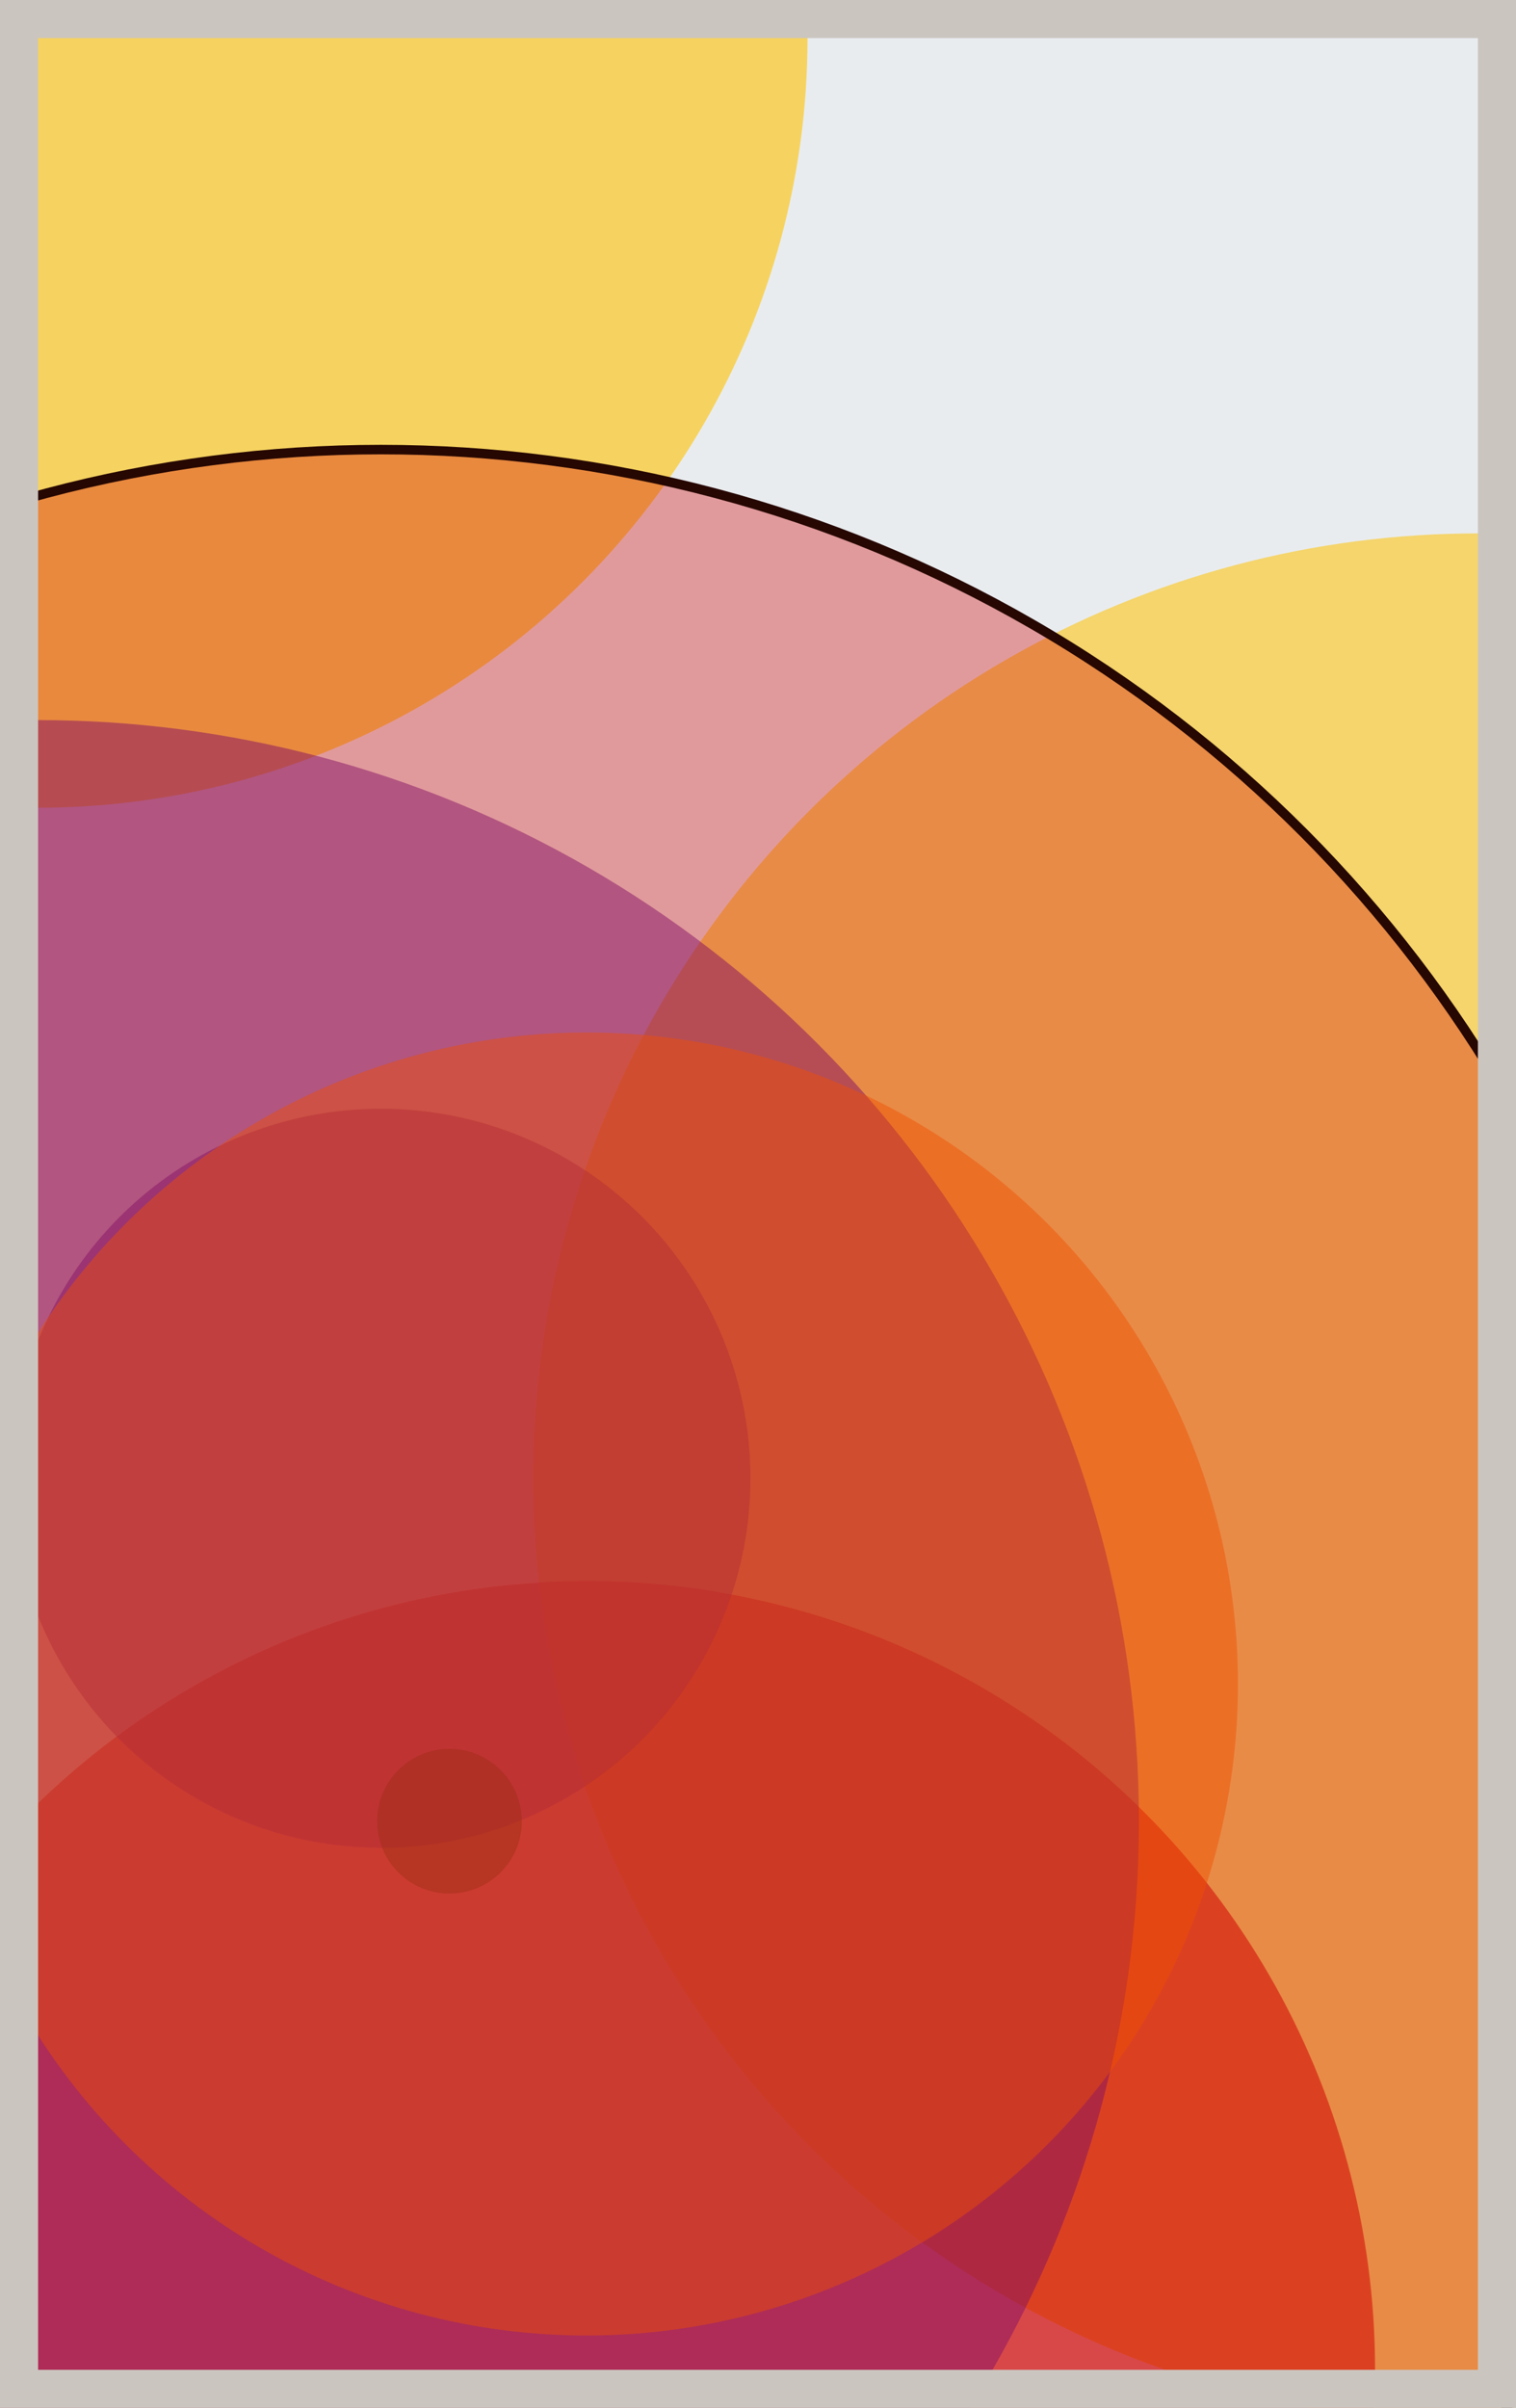 <svg width="398" height="632" viewBox="0 0 398 632" fill="none" xmlns="http://www.w3.org/2000/svg"><rect x="0" y="0" width="398" height="632" fill="#e9ecef"/><circle cx="10" cy="10" r="202" fill="#FFC300" fill-opacity="0.6"><animate attributeName="r" values="202;2;202" dur="21.2" repeatCount="indefinite" /></circle><circle cx="388" cy="388" r="248" fill="#FFC300" fill-opacity="0.55"><animate attributeName="r" values="248;2;248" dur="18.8" repeatCount="indefinite" /></circle><circle cx="154" cy="622" r="207" fill="#D00000" fill-opacity="0.53"><animate attributeName="r" values="207;2;207" dur="17.2" repeatCount="indefinite" /></circle><circle cx="10" cy="478" r="289" fill="#5A189A" fill-opacity="0.50"><animate attributeName="r" values="289;2;289" dur="16.4" repeatCount="indefinite" /></circle><circle cx="100" cy="388" r="97" fill="#5A189A" fill-opacity="0.47"><animate attributeName="r" values="97;2;97" dur="14.8" repeatCount="indefinite" /></circle><circle cx="154" cy="442" r="171" fill="#FF7900" fill-opacity="0.45"><animate attributeName="r" values="171;2;171" dur="12.4" repeatCount="indefinite" /></circle><circle cx="118" cy="478" r="19" fill="#7A4419" fill-opacity="0.40"><animate attributeName="r" values="19;2;19" dur="11.6" repeatCount="indefinite" /></circle><circle cx="100" cy="460" r="342" fill="#D00000" fill-opacity="0.35" stroke="#260701" stroke-width="2.5"><animate attributeName="r" values="342;2;342" dur="9.2" repeatCount="indefinite" /></circle><rect x="5" y="5" width="388" height="622" stroke="#cbc5bf" stroke-width="10"/></svg>